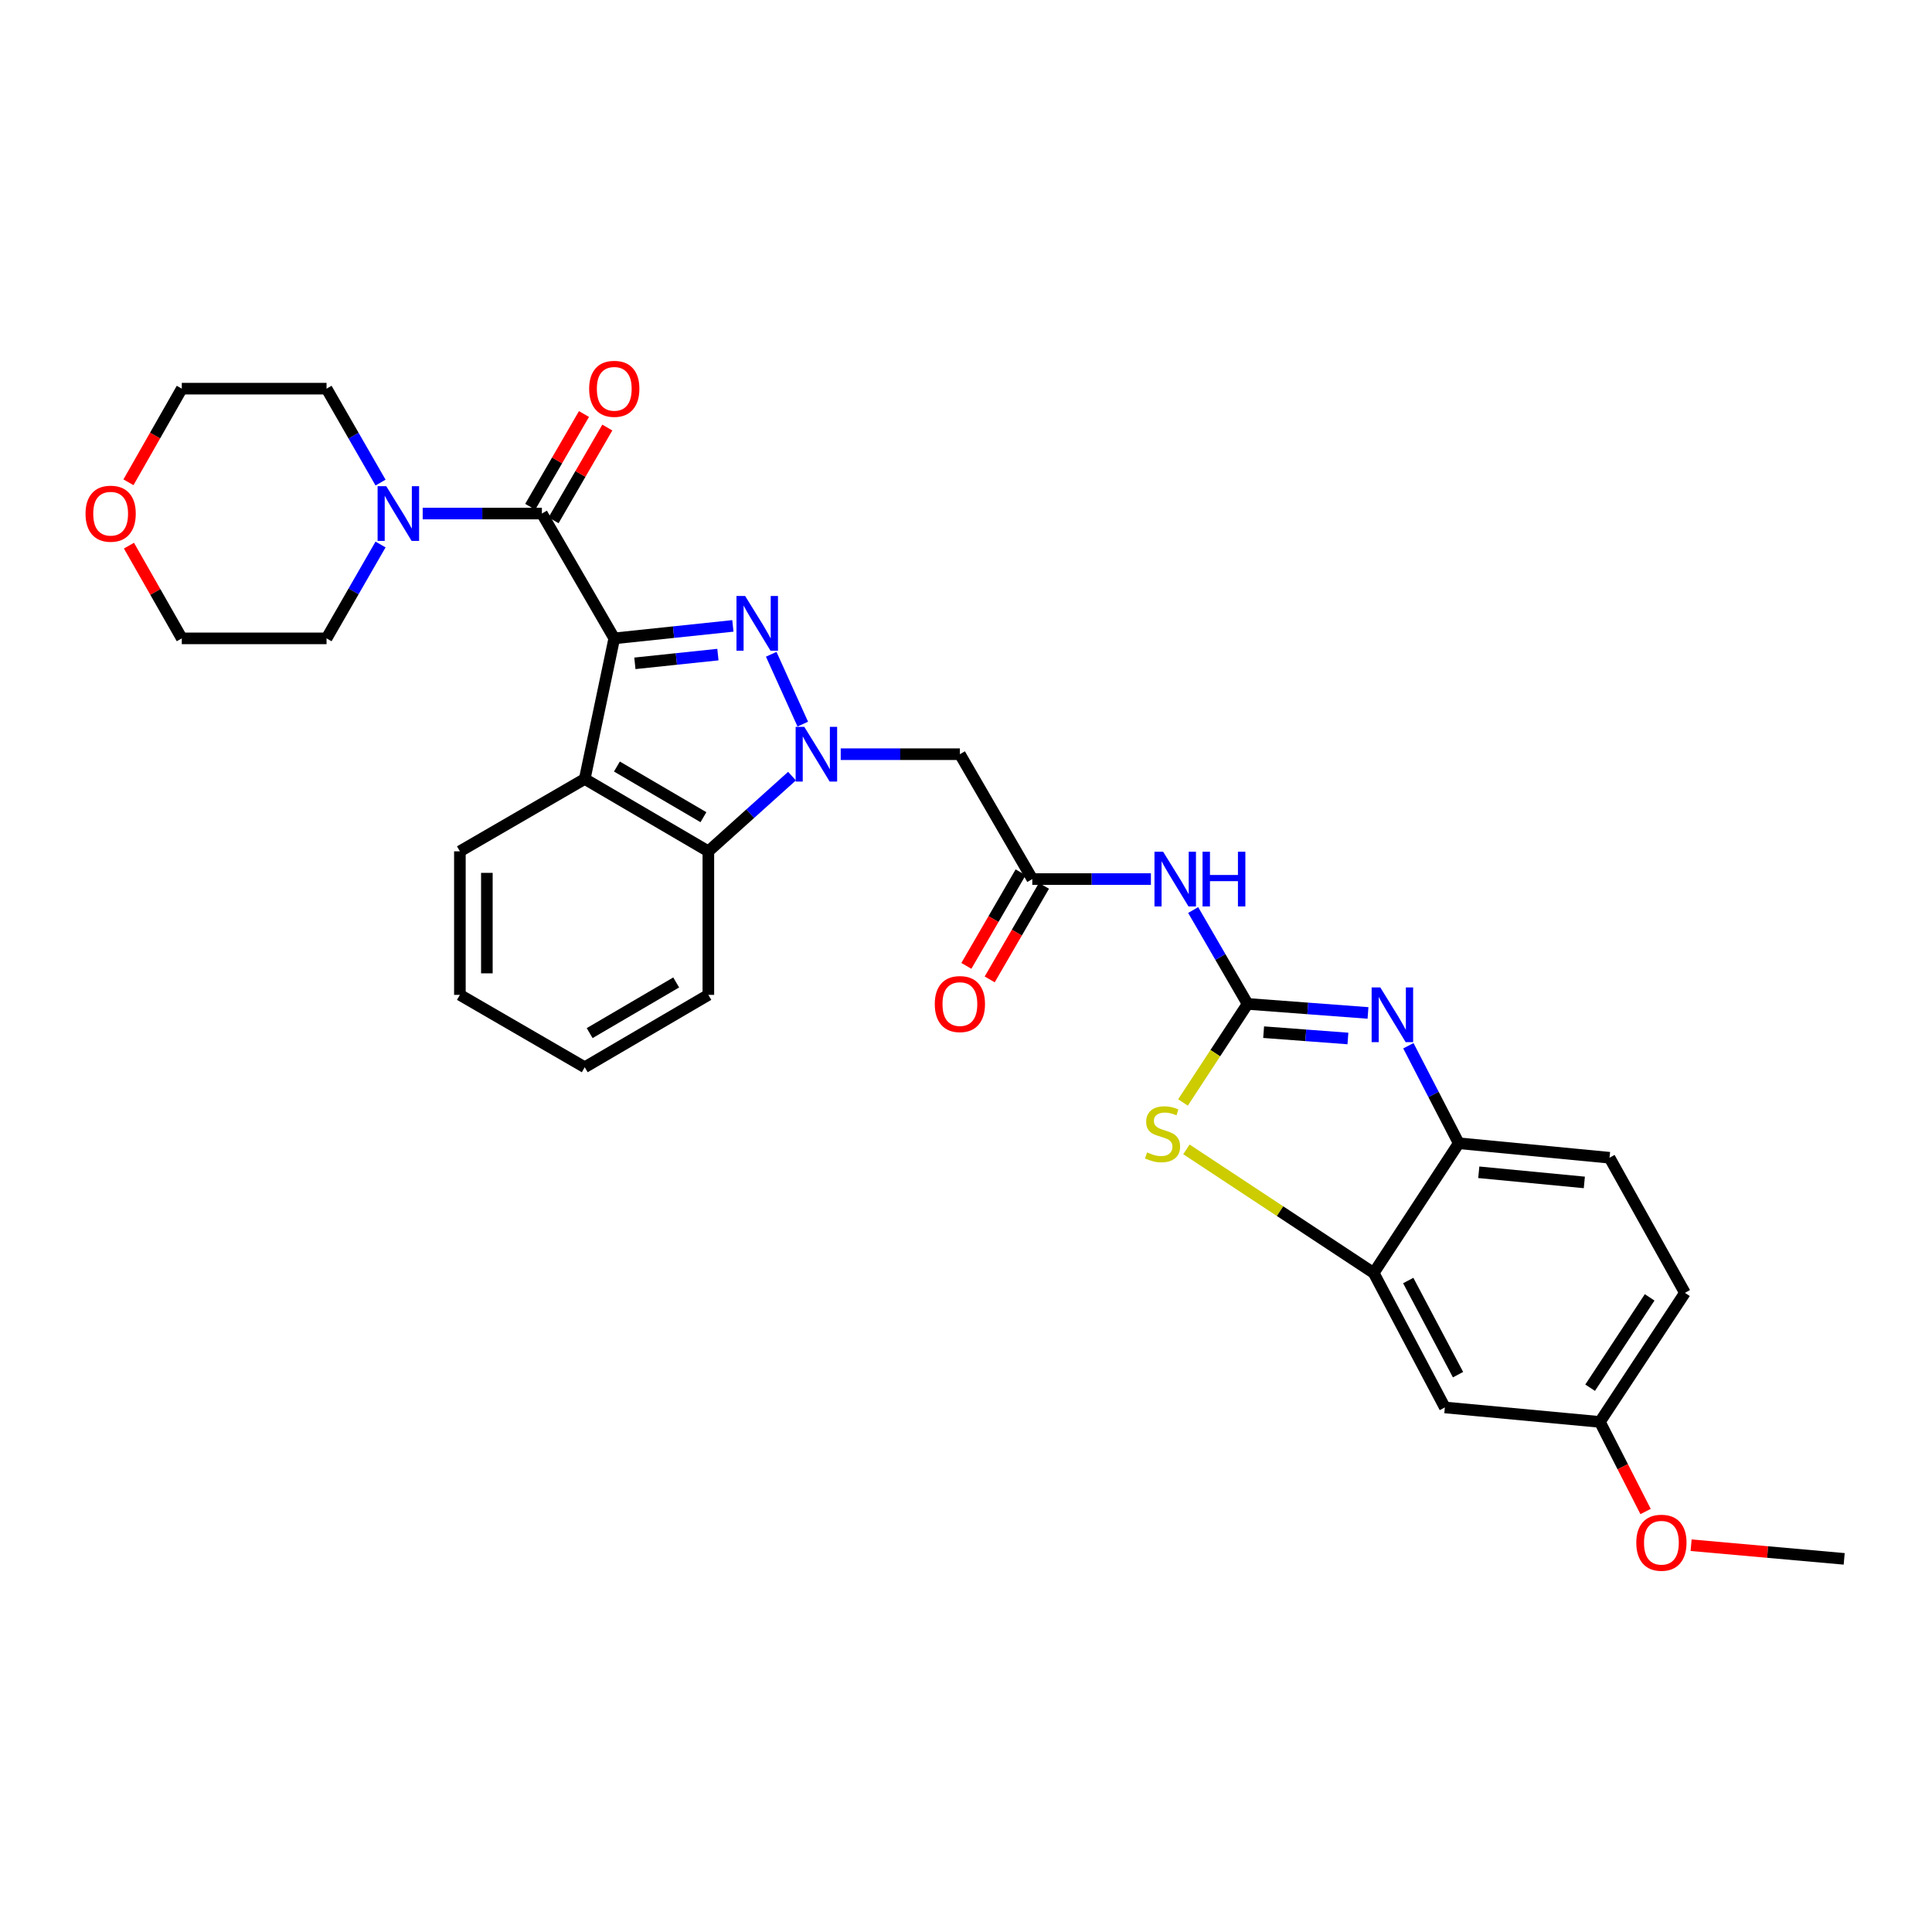 <?xml version='1.0' encoding='iso-8859-1'?>
<svg version='1.1' baseProfile='full'
              xmlns='http://www.w3.org/2000/svg'
                      xmlns:rdkit='http://www.rdkit.org/xml'
                      xmlns:xlink='http://www.w3.org/1999/xlink'
                  xml:space='preserve'
width='1000px' height='1000px' viewBox='0 0 1000 1000'>
<!-- END OF HEADER -->
<rect style='opacity:1.0;fill:#FFFFFF;stroke:none' width='1000' height='1000' x='0' y='0'> </rect>
<path class='bond-0' d='M 317.942,330.421 L 348.641,327.193' style='fill:none;fill-rule:evenodd;stroke:#000000;stroke-width:6px;stroke-linecap:butt;stroke-linejoin:miter;stroke-opacity:1' />
<path class='bond-0' d='M 348.641,327.193 L 379.341,323.965' style='fill:none;fill-rule:evenodd;stroke:#0000FF;stroke-width:6px;stroke-linecap:butt;stroke-linejoin:miter;stroke-opacity:1' />
<path class='bond-0' d='M 328.612,343.339 L 350.101,341.08' style='fill:none;fill-rule:evenodd;stroke:#000000;stroke-width:6px;stroke-linecap:butt;stroke-linejoin:miter;stroke-opacity:1' />
<path class='bond-0' d='M 350.101,341.08 L 371.591,338.82' style='fill:none;fill-rule:evenodd;stroke:#0000FF;stroke-width:6px;stroke-linecap:butt;stroke-linejoin:miter;stroke-opacity:1' />
<path class='bond-3' d='M 317.942,330.421 L 280.48,265.808' style='fill:none;fill-rule:evenodd;stroke:#000000;stroke-width:6px;stroke-linecap:butt;stroke-linejoin:miter;stroke-opacity:1' />
<path class='bond-4' d='M 317.942,330.421 L 302.659,403.187' style='fill:none;fill-rule:evenodd;stroke:#000000;stroke-width:6px;stroke-linecap:butt;stroke-linejoin:miter;stroke-opacity:1' />
<path class='bond-1' d='M 399.183,338.658 L 415.518,374.793' style='fill:none;fill-rule:evenodd;stroke:#0000FF;stroke-width:6px;stroke-linecap:butt;stroke-linejoin:miter;stroke-opacity:1' />
<path class='bond-9' d='M 435.157,390.371 L 465.998,390.371' style='fill:none;fill-rule:evenodd;stroke:#0000FF;stroke-width:6px;stroke-linecap:butt;stroke-linejoin:miter;stroke-opacity:1' />
<path class='bond-9' d='M 465.998,390.371 L 496.839,390.371' style='fill:none;fill-rule:evenodd;stroke:#000000;stroke-width:6px;stroke-linecap:butt;stroke-linejoin:miter;stroke-opacity:1' />
<path class='bond-31' d='M 409.941,401.718 L 388.292,421.183' style='fill:none;fill-rule:evenodd;stroke:#0000FF;stroke-width:6px;stroke-linecap:butt;stroke-linejoin:miter;stroke-opacity:1' />
<path class='bond-31' d='M 388.292,421.183 L 366.644,440.648' style='fill:none;fill-rule:evenodd;stroke:#000000;stroke-width:6px;stroke-linecap:butt;stroke-linejoin:miter;stroke-opacity:1' />
<path class='bond-2' d='M 645.754,519.621 L 631.67,495.328' style='fill:none;fill-rule:evenodd;stroke:#000000;stroke-width:6px;stroke-linecap:butt;stroke-linejoin:miter;stroke-opacity:1' />
<path class='bond-2' d='M 631.67,495.328 L 617.585,471.035' style='fill:none;fill-rule:evenodd;stroke:#0000FF;stroke-width:6px;stroke-linecap:butt;stroke-linejoin:miter;stroke-opacity:1' />
<path class='bond-5' d='M 645.754,519.621 L 676.914,521.959' style='fill:none;fill-rule:evenodd;stroke:#000000;stroke-width:6px;stroke-linecap:butt;stroke-linejoin:miter;stroke-opacity:1' />
<path class='bond-5' d='M 676.914,521.959 L 708.074,524.298' style='fill:none;fill-rule:evenodd;stroke:#0000FF;stroke-width:6px;stroke-linecap:butt;stroke-linejoin:miter;stroke-opacity:1' />
<path class='bond-5' d='M 654.057,534.247 L 675.869,535.884' style='fill:none;fill-rule:evenodd;stroke:#000000;stroke-width:6px;stroke-linecap:butt;stroke-linejoin:miter;stroke-opacity:1' />
<path class='bond-5' d='M 675.869,535.884 L 697.681,537.521' style='fill:none;fill-rule:evenodd;stroke:#0000FF;stroke-width:6px;stroke-linecap:butt;stroke-linejoin:miter;stroke-opacity:1' />
<path class='bond-6' d='M 645.754,519.621 L 629.032,545.128' style='fill:none;fill-rule:evenodd;stroke:#000000;stroke-width:6px;stroke-linecap:butt;stroke-linejoin:miter;stroke-opacity:1' />
<path class='bond-6' d='M 629.032,545.128 L 612.31,570.636' style='fill:none;fill-rule:evenodd;stroke:#CCCC00;stroke-width:6px;stroke-linecap:butt;stroke-linejoin:miter;stroke-opacity:1' />
<path class='bond-12' d='M 280.48,265.808 L 249.632,265.808' style='fill:none;fill-rule:evenodd;stroke:#000000;stroke-width:6px;stroke-linecap:butt;stroke-linejoin:miter;stroke-opacity:1' />
<path class='bond-12' d='M 249.632,265.808 L 218.783,265.808' style='fill:none;fill-rule:evenodd;stroke:#0000FF;stroke-width:6px;stroke-linecap:butt;stroke-linejoin:miter;stroke-opacity:1' />
<path class='bond-15' d='M 286.521,269.309 L 300.433,245.304' style='fill:none;fill-rule:evenodd;stroke:#000000;stroke-width:6px;stroke-linecap:butt;stroke-linejoin:miter;stroke-opacity:1' />
<path class='bond-15' d='M 300.433,245.304 L 314.345,221.3' style='fill:none;fill-rule:evenodd;stroke:#FF0000;stroke-width:6px;stroke-linecap:butt;stroke-linejoin:miter;stroke-opacity:1' />
<path class='bond-15' d='M 274.439,262.307 L 288.352,238.302' style='fill:none;fill-rule:evenodd;stroke:#000000;stroke-width:6px;stroke-linecap:butt;stroke-linejoin:miter;stroke-opacity:1' />
<path class='bond-15' d='M 288.352,238.302 L 302.264,214.298' style='fill:none;fill-rule:evenodd;stroke:#FF0000;stroke-width:6px;stroke-linecap:butt;stroke-linejoin:miter;stroke-opacity:1' />
<path class='bond-7' d='M 302.659,403.187 L 366.644,440.648' style='fill:none;fill-rule:evenodd;stroke:#000000;stroke-width:6px;stroke-linecap:butt;stroke-linejoin:miter;stroke-opacity:1' />
<path class='bond-7' d='M 319.312,396.756 L 364.101,422.979' style='fill:none;fill-rule:evenodd;stroke:#000000;stroke-width:6px;stroke-linecap:butt;stroke-linejoin:miter;stroke-opacity:1' />
<path class='bond-20' d='M 302.659,403.187 L 238.038,440.648' style='fill:none;fill-rule:evenodd;stroke:#000000;stroke-width:6px;stroke-linecap:butt;stroke-linejoin:miter;stroke-opacity:1' />
<path class='bond-13' d='M 728.974,541.276 L 742.009,566.51' style='fill:none;fill-rule:evenodd;stroke:#0000FF;stroke-width:6px;stroke-linecap:butt;stroke-linejoin:miter;stroke-opacity:1' />
<path class='bond-13' d='M 742.009,566.51 L 755.043,591.743' style='fill:none;fill-rule:evenodd;stroke:#000000;stroke-width:6px;stroke-linecap:butt;stroke-linejoin:miter;stroke-opacity:1' />
<path class='bond-10' d='M 614.091,594.915 L 662.563,626.9' style='fill:none;fill-rule:evenodd;stroke:#CCCC00;stroke-width:6px;stroke-linecap:butt;stroke-linejoin:miter;stroke-opacity:1' />
<path class='bond-10' d='M 662.563,626.9 L 711.034,658.885' style='fill:none;fill-rule:evenodd;stroke:#000000;stroke-width:6px;stroke-linecap:butt;stroke-linejoin:miter;stroke-opacity:1' />
<path class='bond-24' d='M 366.644,440.648 L 366.644,514.943' style='fill:none;fill-rule:evenodd;stroke:#000000;stroke-width:6px;stroke-linecap:butt;stroke-linejoin:miter;stroke-opacity:1' />
<path class='bond-8' d='M 595.703,455.008 L 565.01,455.008' style='fill:none;fill-rule:evenodd;stroke:#0000FF;stroke-width:6px;stroke-linecap:butt;stroke-linejoin:miter;stroke-opacity:1' />
<path class='bond-8' d='M 565.01,455.008 L 534.316,455.008' style='fill:none;fill-rule:evenodd;stroke:#000000;stroke-width:6px;stroke-linecap:butt;stroke-linejoin:miter;stroke-opacity:1' />
<path class='bond-11' d='M 496.839,390.371 L 534.316,455.008' style='fill:none;fill-rule:evenodd;stroke:#000000;stroke-width:6px;stroke-linecap:butt;stroke-linejoin:miter;stroke-opacity:1' />
<path class='bond-14' d='M 711.034,658.885 L 747.852,728.494' style='fill:none;fill-rule:evenodd;stroke:#000000;stroke-width:6px;stroke-linecap:butt;stroke-linejoin:miter;stroke-opacity:1' />
<path class='bond-14' d='M 728.901,662.798 L 754.673,711.524' style='fill:none;fill-rule:evenodd;stroke:#000000;stroke-width:6px;stroke-linecap:butt;stroke-linejoin:miter;stroke-opacity:1' />
<path class='bond-34' d='M 711.034,658.885 L 755.043,591.743' style='fill:none;fill-rule:evenodd;stroke:#000000;stroke-width:6px;stroke-linecap:butt;stroke-linejoin:miter;stroke-opacity:1' />
<path class='bond-16' d='M 528.277,451.505 L 514.233,475.717' style='fill:none;fill-rule:evenodd;stroke:#000000;stroke-width:6px;stroke-linecap:butt;stroke-linejoin:miter;stroke-opacity:1' />
<path class='bond-16' d='M 514.233,475.717 L 500.189,499.93' style='fill:none;fill-rule:evenodd;stroke:#FF0000;stroke-width:6px;stroke-linecap:butt;stroke-linejoin:miter;stroke-opacity:1' />
<path class='bond-16' d='M 540.356,458.511 L 526.312,482.724' style='fill:none;fill-rule:evenodd;stroke:#000000;stroke-width:6px;stroke-linecap:butt;stroke-linejoin:miter;stroke-opacity:1' />
<path class='bond-16' d='M 526.312,482.724 L 512.268,506.936' style='fill:none;fill-rule:evenodd;stroke:#FF0000;stroke-width:6px;stroke-linecap:butt;stroke-linejoin:miter;stroke-opacity:1' />
<path class='bond-22' d='M 196.969,281.831 L 182.994,306.126' style='fill:none;fill-rule:evenodd;stroke:#0000FF;stroke-width:6px;stroke-linecap:butt;stroke-linejoin:miter;stroke-opacity:1' />
<path class='bond-22' d='M 182.994,306.126 L 169.019,330.421' style='fill:none;fill-rule:evenodd;stroke:#000000;stroke-width:6px;stroke-linecap:butt;stroke-linejoin:miter;stroke-opacity:1' />
<path class='bond-23' d='M 196.972,249.784 L 182.995,225.477' style='fill:none;fill-rule:evenodd;stroke:#0000FF;stroke-width:6px;stroke-linecap:butt;stroke-linejoin:miter;stroke-opacity:1' />
<path class='bond-23' d='M 182.995,225.477 L 169.019,201.171' style='fill:none;fill-rule:evenodd;stroke:#000000;stroke-width:6px;stroke-linecap:butt;stroke-linejoin:miter;stroke-opacity:1' />
<path class='bond-17' d='M 755.043,591.743 L 833.093,599.245' style='fill:none;fill-rule:evenodd;stroke:#000000;stroke-width:6px;stroke-linecap:butt;stroke-linejoin:miter;stroke-opacity:1' />
<path class='bond-17' d='M 765.415,606.768 L 820.049,612.019' style='fill:none;fill-rule:evenodd;stroke:#000000;stroke-width:6px;stroke-linecap:butt;stroke-linejoin:miter;stroke-opacity:1' />
<path class='bond-19' d='M 747.852,728.494 L 828.104,735.98' style='fill:none;fill-rule:evenodd;stroke:#000000;stroke-width:6px;stroke-linecap:butt;stroke-linejoin:miter;stroke-opacity:1' />
<path class='bond-21' d='M 833.093,599.245 L 872.121,669.179' style='fill:none;fill-rule:evenodd;stroke:#000000;stroke-width:6px;stroke-linecap:butt;stroke-linejoin:miter;stroke-opacity:1' />
<path class='bond-18' d='M 66.489,249.628 L 80.293,225.4' style='fill:none;fill-rule:evenodd;stroke:#FF0000;stroke-width:6px;stroke-linecap:butt;stroke-linejoin:miter;stroke-opacity:1' />
<path class='bond-18' d='M 80.293,225.4 L 94.096,201.171' style='fill:none;fill-rule:evenodd;stroke:#000000;stroke-width:6px;stroke-linecap:butt;stroke-linejoin:miter;stroke-opacity:1' />
<path class='bond-33' d='M 66.743,282.427 L 80.419,306.424' style='fill:none;fill-rule:evenodd;stroke:#FF0000;stroke-width:6px;stroke-linecap:butt;stroke-linejoin:miter;stroke-opacity:1' />
<path class='bond-33' d='M 80.419,306.424 L 94.096,330.421' style='fill:none;fill-rule:evenodd;stroke:#000000;stroke-width:6px;stroke-linecap:butt;stroke-linejoin:miter;stroke-opacity:1' />
<path class='bond-25' d='M 828.104,735.98 L 839.926,759.168' style='fill:none;fill-rule:evenodd;stroke:#000000;stroke-width:6px;stroke-linecap:butt;stroke-linejoin:miter;stroke-opacity:1' />
<path class='bond-25' d='M 839.926,759.168 L 851.748,782.356' style='fill:none;fill-rule:evenodd;stroke:#FF0000;stroke-width:6px;stroke-linecap:butt;stroke-linejoin:miter;stroke-opacity:1' />
<path class='bond-35' d='M 828.104,735.98 L 872.121,669.179' style='fill:none;fill-rule:evenodd;stroke:#000000;stroke-width:6px;stroke-linecap:butt;stroke-linejoin:miter;stroke-opacity:1' />
<path class='bond-35' d='M 823.047,718.277 L 853.859,671.516' style='fill:none;fill-rule:evenodd;stroke:#000000;stroke-width:6px;stroke-linecap:butt;stroke-linejoin:miter;stroke-opacity:1' />
<path class='bond-29' d='M 238.038,440.648 L 238.038,514.943' style='fill:none;fill-rule:evenodd;stroke:#000000;stroke-width:6px;stroke-linecap:butt;stroke-linejoin:miter;stroke-opacity:1' />
<path class='bond-29' d='M 252.002,451.793 L 252.002,503.799' style='fill:none;fill-rule:evenodd;stroke:#000000;stroke-width:6px;stroke-linecap:butt;stroke-linejoin:miter;stroke-opacity:1' />
<path class='bond-27' d='M 169.019,330.421 L 94.096,330.421' style='fill:none;fill-rule:evenodd;stroke:#000000;stroke-width:6px;stroke-linecap:butt;stroke-linejoin:miter;stroke-opacity:1' />
<path class='bond-26' d='M 169.019,201.171 L 94.096,201.171' style='fill:none;fill-rule:evenodd;stroke:#000000;stroke-width:6px;stroke-linecap:butt;stroke-linejoin:miter;stroke-opacity:1' />
<path class='bond-32' d='M 366.644,514.943 L 302.659,552.404' style='fill:none;fill-rule:evenodd;stroke:#000000;stroke-width:6px;stroke-linecap:butt;stroke-linejoin:miter;stroke-opacity:1' />
<path class='bond-32' d='M 349.991,508.512 L 305.202,534.735' style='fill:none;fill-rule:evenodd;stroke:#000000;stroke-width:6px;stroke-linecap:butt;stroke-linejoin:miter;stroke-opacity:1' />
<path class='bond-28' d='M 875.316,799.8 L 914.931,803.335' style='fill:none;fill-rule:evenodd;stroke:#FF0000;stroke-width:6px;stroke-linecap:butt;stroke-linejoin:miter;stroke-opacity:1' />
<path class='bond-28' d='M 914.931,803.335 L 954.545,806.869' style='fill:none;fill-rule:evenodd;stroke:#000000;stroke-width:6px;stroke-linecap:butt;stroke-linejoin:miter;stroke-opacity:1' />
<path class='bond-30' d='M 238.038,514.943 L 302.659,552.404' style='fill:none;fill-rule:evenodd;stroke:#000000;stroke-width:6px;stroke-linecap:butt;stroke-linejoin:miter;stroke-opacity:1' />
<path  class='atom-1' d='M 385.681 308.48
L 394.961 323.48
Q 395.881 324.96, 397.361 327.64
Q 398.841 330.32, 398.921 330.48
L 398.921 308.48
L 402.681 308.48
L 402.681 336.8
L 398.801 336.8
L 388.841 320.4
Q 387.681 318.48, 386.441 316.28
Q 385.241 314.08, 384.881 313.4
L 384.881 336.8
L 381.201 336.8
L 381.201 308.48
L 385.681 308.48
' fill='#0000FF'/>
<path  class='atom-2' d='M 416.3 376.211
L 425.58 391.211
Q 426.5 392.691, 427.98 395.371
Q 429.46 398.051, 429.54 398.211
L 429.54 376.211
L 433.3 376.211
L 433.3 404.531
L 429.42 404.531
L 419.46 388.131
Q 418.3 386.211, 417.06 384.011
Q 415.86 381.811, 415.5 381.131
L 415.5 404.531
L 411.82 404.531
L 411.82 376.211
L 416.3 376.211
' fill='#0000FF'/>
<path  class='atom-6' d='M 714.433 511.085
L 723.713 526.085
Q 724.633 527.565, 726.113 530.245
Q 727.593 532.925, 727.673 533.085
L 727.673 511.085
L 731.433 511.085
L 731.433 539.405
L 727.553 539.405
L 717.593 523.005
Q 716.433 521.085, 715.193 518.885
Q 713.993 516.685, 713.633 516.005
L 713.633 539.405
L 709.953 539.405
L 709.953 511.085
L 714.433 511.085
' fill='#0000FF'/>
<path  class='atom-7' d='M 593.738 596.483
Q 594.058 596.603, 595.378 597.163
Q 596.698 597.723, 598.138 598.083
Q 599.618 598.403, 601.058 598.403
Q 603.738 598.403, 605.298 597.123
Q 606.858 595.803, 606.858 593.523
Q 606.858 591.963, 606.058 591.003
Q 605.298 590.043, 604.098 589.523
Q 602.898 589.003, 600.898 588.403
Q 598.378 587.643, 596.858 586.923
Q 595.378 586.203, 594.298 584.683
Q 593.258 583.163, 593.258 580.603
Q 593.258 577.043, 595.658 574.843
Q 598.098 572.643, 602.898 572.643
Q 606.178 572.643, 609.898 574.203
L 608.978 577.283
Q 605.578 575.883, 603.018 575.883
Q 600.258 575.883, 598.738 577.043
Q 597.218 578.163, 597.258 580.123
Q 597.258 581.643, 598.018 582.563
Q 598.818 583.483, 599.938 584.003
Q 601.098 584.523, 603.018 585.123
Q 605.578 585.923, 607.098 586.723
Q 608.618 587.523, 609.698 589.163
Q 610.818 590.763, 610.818 593.523
Q 610.818 597.443, 608.178 599.563
Q 605.578 601.643, 601.218 601.643
Q 598.698 601.643, 596.778 601.083
Q 594.898 600.563, 592.658 599.643
L 593.738 596.483
' fill='#CCCC00'/>
<path  class='atom-9' d='M 602.033 440.848
L 611.313 455.848
Q 612.233 457.328, 613.713 460.008
Q 615.193 462.688, 615.273 462.848
L 615.273 440.848
L 619.033 440.848
L 619.033 469.168
L 615.153 469.168
L 605.193 452.768
Q 604.033 450.848, 602.793 448.648
Q 601.593 446.448, 601.233 445.768
L 601.233 469.168
L 597.553 469.168
L 597.553 440.848
L 602.033 440.848
' fill='#0000FF'/>
<path  class='atom-9' d='M 622.433 440.848
L 626.273 440.848
L 626.273 452.888
L 640.753 452.888
L 640.753 440.848
L 644.593 440.848
L 644.593 469.168
L 640.753 469.168
L 640.753 456.088
L 626.273 456.088
L 626.273 469.168
L 622.433 469.168
L 622.433 440.848
' fill='#0000FF'/>
<path  class='atom-13' d='M 199.926 251.648
L 209.206 266.648
Q 210.126 268.128, 211.606 270.808
Q 213.086 273.488, 213.166 273.648
L 213.166 251.648
L 216.926 251.648
L 216.926 279.968
L 213.046 279.968
L 203.086 263.568
Q 201.926 261.648, 200.686 259.448
Q 199.486 257.248, 199.126 256.568
L 199.126 279.968
L 195.446 279.968
L 195.446 251.648
L 199.926 251.648
' fill='#0000FF'/>
<path  class='atom-16' d='M 304.942 201.251
Q 304.942 194.451, 308.302 190.651
Q 311.662 186.851, 317.942 186.851
Q 324.222 186.851, 327.582 190.651
Q 330.942 194.451, 330.942 201.251
Q 330.942 208.131, 327.542 212.051
Q 324.142 215.931, 317.942 215.931
Q 311.702 215.931, 308.302 212.051
Q 304.942 208.171, 304.942 201.251
M 317.942 212.731
Q 322.262 212.731, 324.582 209.851
Q 326.942 206.931, 326.942 201.251
Q 326.942 195.691, 324.582 192.891
Q 322.262 190.051, 317.942 190.051
Q 313.622 190.051, 311.262 192.851
Q 308.942 195.651, 308.942 201.251
Q 308.942 206.971, 311.262 209.851
Q 313.622 212.731, 317.942 212.731
' fill='#FF0000'/>
<path  class='atom-17' d='M 483.839 519.701
Q 483.839 512.901, 487.199 509.101
Q 490.559 505.301, 496.839 505.301
Q 503.119 505.301, 506.479 509.101
Q 509.839 512.901, 509.839 519.701
Q 509.839 526.581, 506.439 530.501
Q 503.039 534.381, 496.839 534.381
Q 490.599 534.381, 487.199 530.501
Q 483.839 526.621, 483.839 519.701
M 496.839 531.181
Q 501.159 531.181, 503.479 528.301
Q 505.839 525.381, 505.839 519.701
Q 505.839 514.141, 503.479 511.341
Q 501.159 508.501, 496.839 508.501
Q 492.519 508.501, 490.159 511.301
Q 487.839 514.101, 487.839 519.701
Q 487.839 525.421, 490.159 528.301
Q 492.519 531.181, 496.839 531.181
' fill='#FF0000'/>
<path  class='atom-19' d='M 44.271 265.888
Q 44.271 259.088, 47.631 255.288
Q 50.991 251.488, 57.271 251.488
Q 63.551 251.488, 66.911 255.288
Q 70.271 259.088, 70.271 265.888
Q 70.271 272.768, 66.871 276.688
Q 63.471 280.568, 57.271 280.568
Q 51.031 280.568, 47.631 276.688
Q 44.271 272.808, 44.271 265.888
M 57.271 277.368
Q 61.591 277.368, 63.911 274.488
Q 66.271 271.568, 66.271 265.888
Q 66.271 260.328, 63.911 257.528
Q 61.591 254.688, 57.271 254.688
Q 52.951 254.688, 50.591 257.488
Q 48.271 260.288, 48.271 265.888
Q 48.271 271.608, 50.591 274.488
Q 52.951 277.368, 57.271 277.368
' fill='#FF0000'/>
<path  class='atom-26' d='M 846.942 798.509
Q 846.942 791.709, 850.302 787.909
Q 853.662 784.109, 859.942 784.109
Q 866.222 784.109, 869.582 787.909
Q 872.942 791.709, 872.942 798.509
Q 872.942 805.389, 869.542 809.309
Q 866.142 813.189, 859.942 813.189
Q 853.702 813.189, 850.302 809.309
Q 846.942 805.429, 846.942 798.509
M 859.942 809.989
Q 864.262 809.989, 866.582 807.109
Q 868.942 804.189, 868.942 798.509
Q 868.942 792.949, 866.582 790.149
Q 864.262 787.309, 859.942 787.309
Q 855.622 787.309, 853.262 790.109
Q 850.942 792.909, 850.942 798.509
Q 850.942 804.229, 853.262 807.109
Q 855.622 809.989, 859.942 809.989
' fill='#FF0000'/>
</svg>
